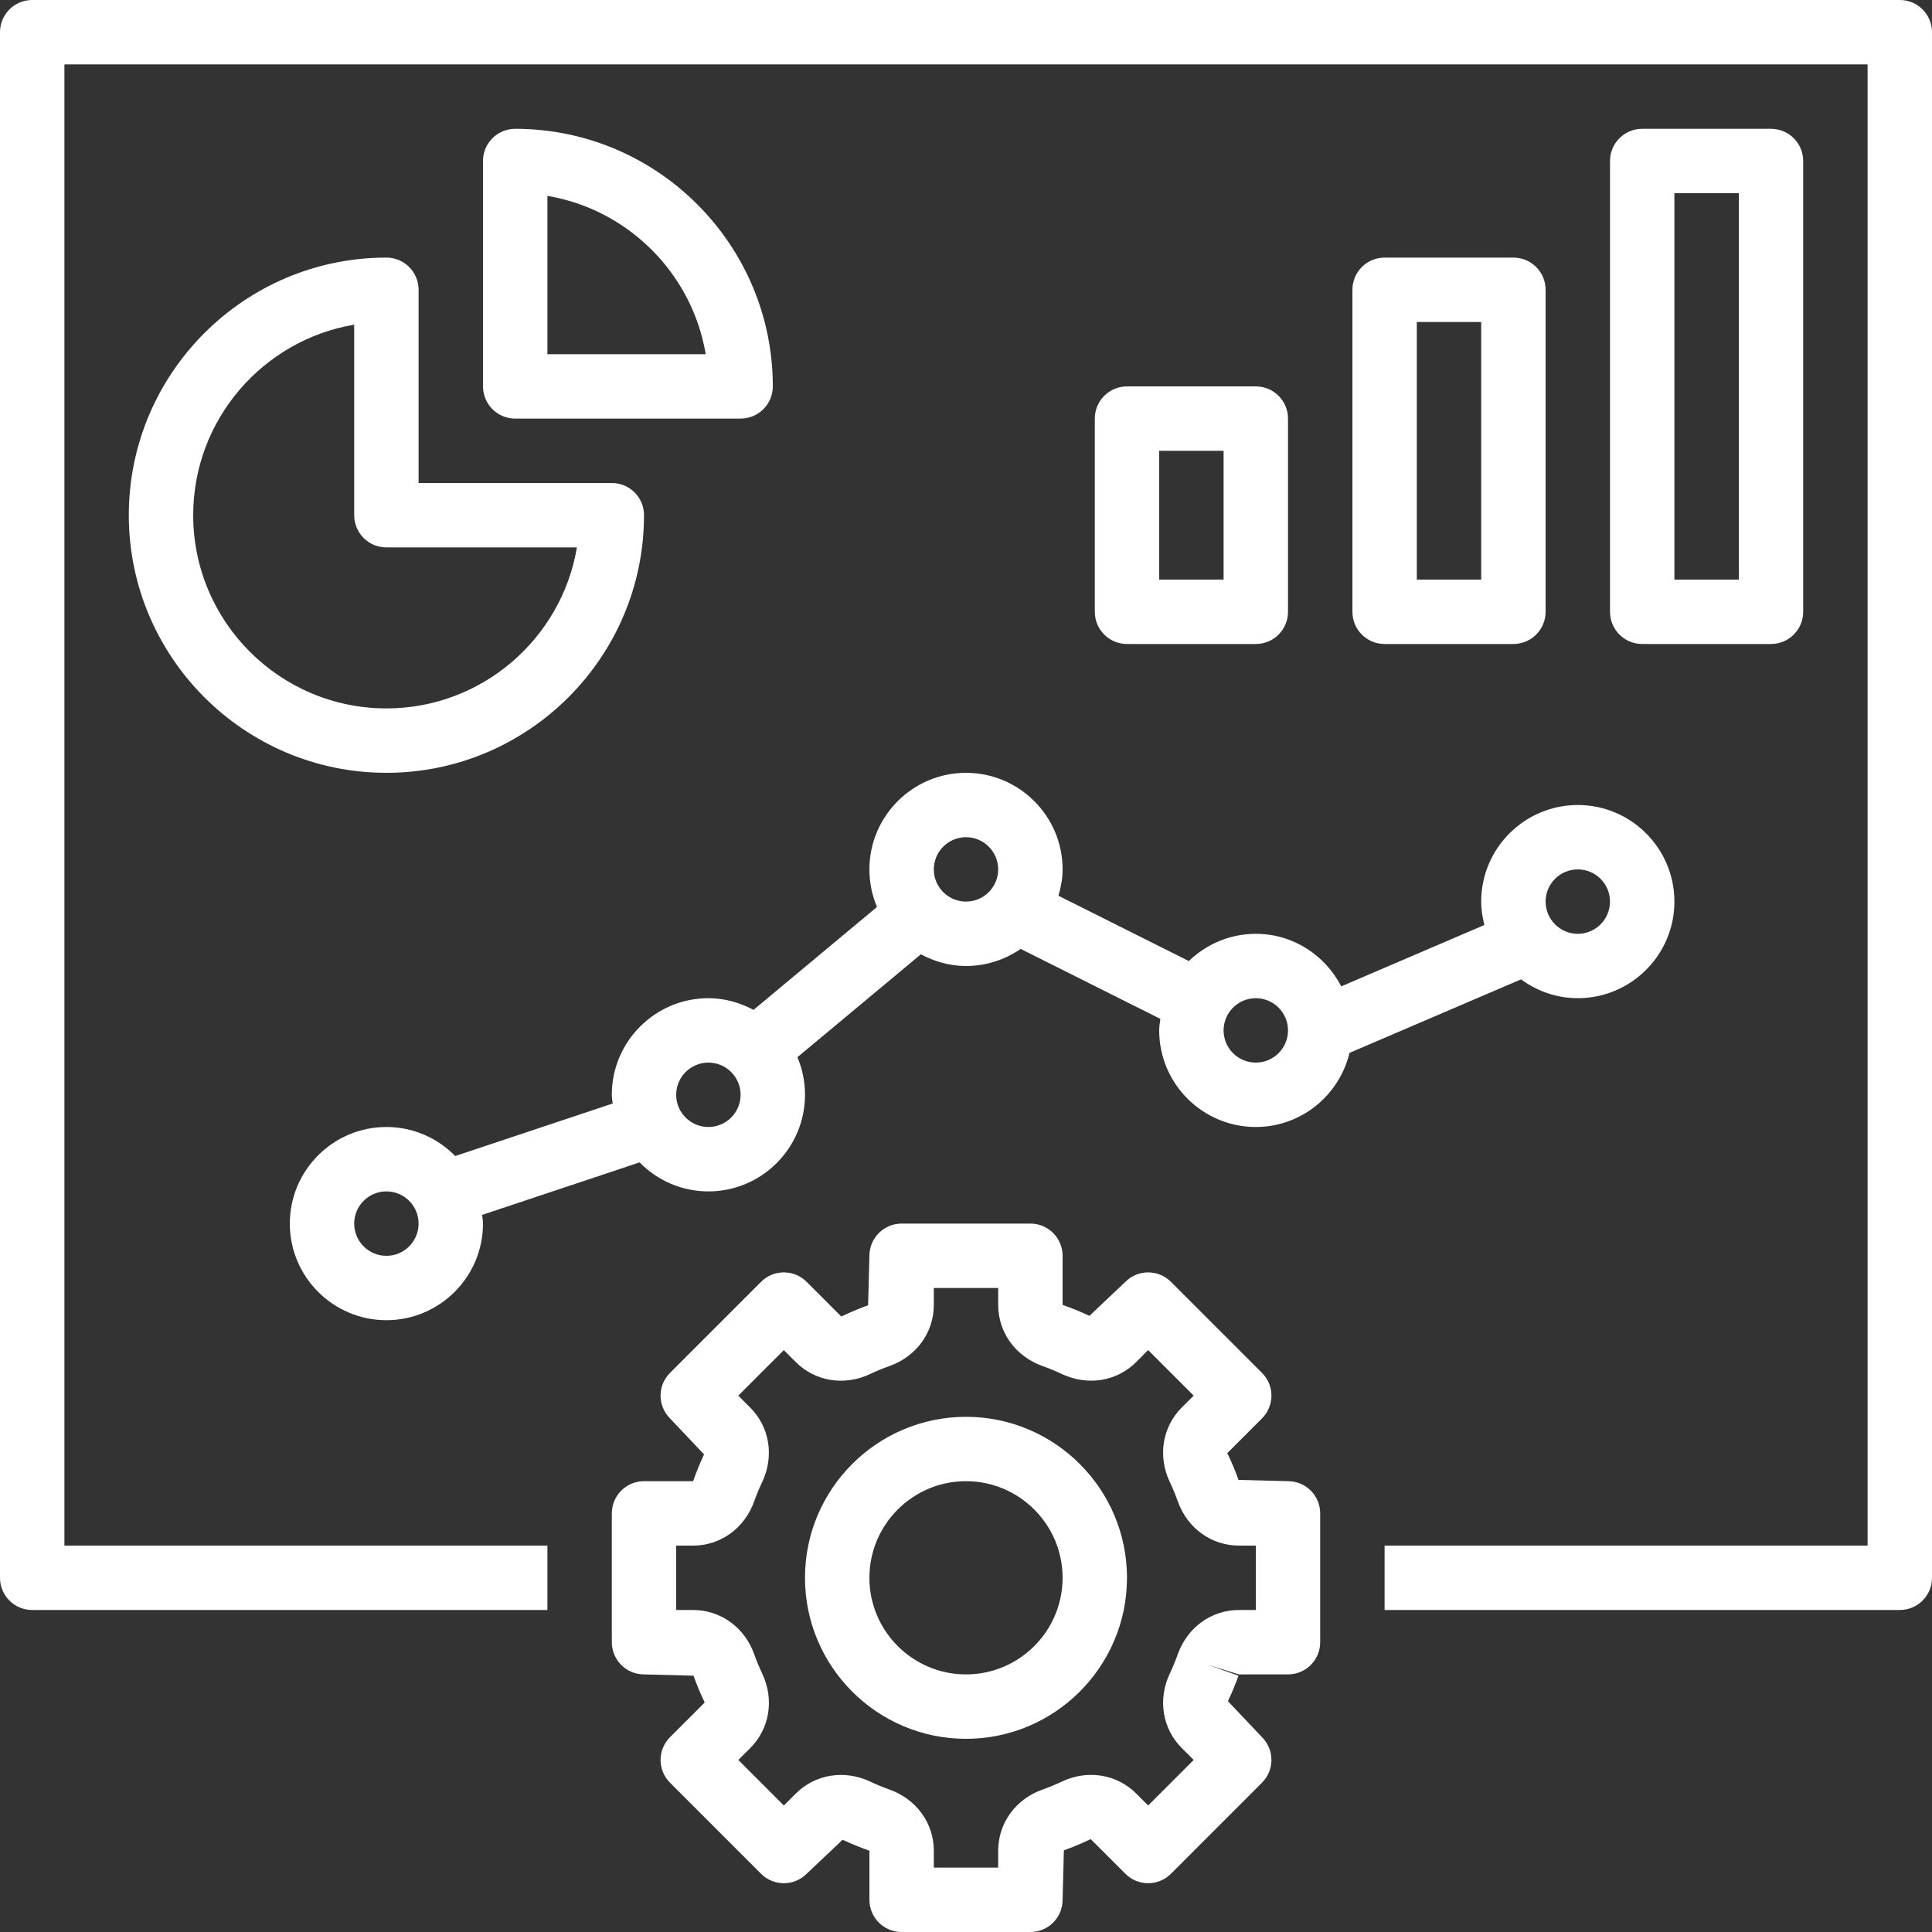 <?xml version="1.0" encoding="UTF-8"?> <svg xmlns="http://www.w3.org/2000/svg" width="100" height="100" viewBox="0 0 100 100" fill="none"><rect x="0" y="0" width="100" height="100" fill="#333333" stroke="none"/><path d="M50 73.334C45.405 73.334 41.666 77.071 41.666 81.667C41.666 86.262 45.405 90.001 50 90.001C54.594 90.001 58.333 86.262 58.333 81.667C58.333 77.071 54.594 73.334 50 73.334ZM50 86.667C47.244 86.667 45 84.423 45 81.667C45 78.91 47.244 76.666 50 76.666C52.756 76.666 55 78.91 55 81.667C55 84.423 52.756 86.667 50 86.667Z" fill="white"></path><path d="M66.667 86.667C67.588 86.667 68.333 85.922 68.333 84.999V78.334C68.333 77.411 67.588 76.666 66.667 76.666L64.105 76.6C63.946 76.148 63.761 75.71 63.525 75.212L65.32 73.417C65.973 72.765 65.973 71.711 65.32 71.06L60.608 66.347C59.955 65.695 58.901 65.695 58.251 66.347L56.387 68.109C55.957 67.906 55.519 67.723 55 67.542V65.001C55 64.078 54.255 63.333 53.334 63.333H46.667C45.746 63.333 45.001 64.078 45.001 65.001L44.933 67.561C44.482 67.722 44.043 67.905 43.545 68.141L41.75 66.347C41.099 65.695 40.045 65.695 39.393 66.347L34.68 71.06C34.028 71.711 34.028 72.765 34.68 73.417L36.442 75.28C36.24 75.71 36.057 76.148 35.875 76.666H33.334C32.413 76.666 31.668 77.411 31.668 78.334V84.999C31.668 85.922 32.413 86.667 33.334 86.667L35.896 86.733C36.055 87.185 36.239 87.623 36.475 88.122L34.68 89.916C34.028 90.568 34.028 91.622 34.68 92.273L39.393 96.987C40.045 97.638 41.099 97.638 41.75 96.987L43.614 95.225C44.043 95.427 44.482 95.61 45.001 95.791V98.334C45.001 99.255 45.746 100 46.667 100H53.334C54.255 100 55 99.255 55 98.334L55.066 95.772C55.519 95.612 55.957 95.428 56.455 95.192L58.251 96.987C58.901 97.638 59.955 97.638 60.608 96.987L65.32 92.273C65.973 91.622 65.973 90.568 65.32 89.916L63.559 88.053C63.76 87.623 63.944 87.185 64.104 86.733L62.534 86.175L64.127 86.667H66.667ZM61.168 90.478L61.785 91.095L59.428 93.452L58.812 92.835C57.806 91.829 56.295 91.584 54.964 92.212C54.635 92.368 54.297 92.507 53.944 92.634C52.56 93.132 51.666 94.372 51.666 95.793V96.666H48.334V95.793C48.334 94.372 47.441 93.132 46.051 92.631C45.703 92.508 45.366 92.37 45.035 92.212C43.706 91.588 42.195 91.832 41.188 92.836L40.572 93.453L38.215 91.096L38.833 90.48C39.839 89.474 40.082 87.965 39.456 86.632C39.299 86.303 39.16 85.965 39.034 85.612C38.535 84.227 37.295 83.333 35.874 83.333H35V80H35.874C37.295 80 38.535 79.106 39.035 77.716C39.158 77.37 39.297 77.031 39.456 76.701C40.08 75.37 39.837 73.862 38.83 72.855L38.214 72.238L40.57 69.882L41.187 70.498C42.194 71.505 43.703 71.75 45.035 71.121C45.364 70.965 45.702 70.826 46.056 70.7C47.441 70.202 48.334 68.962 48.334 67.54V66.667H51.666V67.54C51.666 68.962 52.56 70.202 53.95 70.702C54.297 70.825 54.635 70.963 54.965 71.121C56.299 71.745 57.807 71.504 58.812 70.497L59.428 69.88L61.785 72.237L61.168 72.853C60.161 73.859 59.919 75.368 60.545 76.701C60.702 77.03 60.84 77.368 60.967 77.721C61.466 79.106 62.705 80 64.127 80H65.001V83.333H64.127C62.705 83.333 61.466 84.227 60.967 85.609C60.966 85.612 60.966 85.614 60.963 85.617C60.84 85.963 60.702 86.302 60.544 86.632C59.919 87.963 60.164 89.474 61.168 90.478Z" fill="white"></path><path d="M20.001 13.333C12.649 13.333 6.667 19.315 6.667 26.666C6.667 34.018 12.649 40.001 20.001 40.001C27.352 40.001 33.334 34.018 33.334 26.666C33.334 25.745 32.589 25 31.668 25H21.667V15.001C21.667 14.078 20.922 13.333 20.001 13.333ZM29.861 28.334C29.066 33.056 24.947 36.667 20.001 36.667C14.485 36.667 10 32.182 10 26.666C10 21.719 13.611 17.601 18.333 16.805V26.666C18.333 27.588 19.078 28.334 20.001 28.334H29.861Z" fill="white"></path><path d="M38.333 21.666C39.255 21.666 40.001 20.921 40.001 20C40.001 12.648 34.018 6.667 26.666 6.667C25.745 6.667 25 7.412 25 8.333V20C25 20.921 25.745 21.666 26.666 21.666H38.333ZM28.334 10.138C32.515 10.844 35.823 14.152 36.528 18.333H28.334V10.138Z" fill="white"></path><path d="M78.334 33.333C79.255 33.333 80 32.588 80 31.667V15.001C80 14.078 79.255 13.333 78.334 13.333H71.667C70.746 13.333 70.001 14.078 70.001 15.001V31.667C70.001 32.588 70.746 33.333 71.667 33.333H78.334ZM73.334 16.667H76.666V30H73.334V16.667Z" fill="white"></path><path d="M91.667 33.333C92.588 33.333 93.333 32.588 93.333 31.667V8.333C93.333 7.412 92.588 6.667 91.667 6.667H85C84.079 6.667 83.334 7.412 83.334 8.333V31.667C83.334 32.588 84.079 33.333 85 33.333H91.667ZM86.667 10H90.001V30H86.667V10Z" fill="white"></path><path d="M65.001 33.333C65.922 33.333 66.667 32.588 66.667 31.667V21.666C66.667 20.745 65.922 20 65.001 20H58.334C57.413 20 56.667 20.745 56.667 21.666V31.667C56.667 32.588 57.413 33.333 58.334 33.333H65.001ZM60 23.334H63.333V30H60V23.334Z" fill="white"></path><path d="M36.667 61.667C39.423 61.667 41.667 59.423 41.667 56.667C41.667 55.976 41.527 55.321 41.274 54.721L47.665 49.395C48.365 49.769 49.151 50 50 50C51.051 50 52.026 49.67 52.83 49.115L60.06 52.737C60.037 52.933 59.999 53.129 59.999 53.334C59.999 56.09 62.243 58.333 65.001 58.333C67.355 58.333 69.322 56.691 69.85 54.497L78.728 50.692C79.555 51.296 80.565 51.666 81.667 51.666C84.423 51.666 86.667 49.424 86.667 46.666C86.667 43.91 84.423 41.667 81.667 41.667C78.91 41.667 76.666 43.91 76.666 46.666C76.666 47.087 76.735 47.489 76.831 47.878L69.423 51.054C68.592 49.447 66.932 48.334 65.001 48.334C63.654 48.334 62.434 48.875 61.533 49.743L54.786 46.364C54.912 45.929 55 45.477 55 45C55 42.243 52.756 40.001 50 40.001C47.244 40.001 45 42.243 45 45C45 45.69 45.14 46.347 45.393 46.945L39.002 52.271C38.302 51.899 37.514 51.666 36.667 51.666C33.91 51.666 31.667 53.91 31.667 56.667C31.667 56.822 31.698 56.966 31.712 57.118L23.562 59.836C22.655 58.91 21.395 58.333 20 58.333C17.243 58.333 15.001 60.577 15.001 63.333C15.001 66.09 17.243 68.333 20 68.333C22.756 68.333 25 66.09 25 63.333C25 63.179 24.969 63.033 24.955 62.882L33.105 60.165C34.012 61.089 35.272 61.667 36.667 61.667ZM20 65.001C19.08 65.001 18.333 64.253 18.333 63.333C18.333 62.413 19.08 61.667 20 61.667C20.92 61.667 21.666 62.413 21.666 63.333C21.666 64.253 20.92 65.001 20 65.001ZM81.667 45C82.587 45 83.333 45.746 83.333 46.666C83.333 47.586 82.587 48.334 81.667 48.334C80.747 48.334 80 47.586 80 46.666C80 45.746 80.747 45 81.667 45ZM65.001 51.666C65.92 51.666 66.667 52.414 66.667 53.334C66.667 54.254 65.92 55 65.001 55C64.081 55 63.333 54.254 63.333 53.334C63.333 52.414 64.081 51.666 65.001 51.666ZM50 43.333C50.92 43.333 51.666 44.08 51.666 45C51.666 45.92 50.92 46.666 50 46.666C49.08 46.666 48.334 45.92 48.334 45C48.334 44.08 49.08 43.333 50 43.333ZM36.667 55C37.587 55 38.333 55.746 38.333 56.667C38.333 57.587 37.587 58.333 36.667 58.333C35.747 58.333 34.999 57.587 34.999 56.667C34.999 55.746 35.747 55 36.667 55Z" fill="white"></path><path d="M98.334 0H1.666C0.745 0 0 0.745 0 1.666V81.667C0 82.588 0.745 83.333 1.666 83.333H28.334V80H3.334V3.334H96.666V80H71.666V83.333H98.334C99.255 83.333 100 82.588 100 81.667V1.666C100 0.745 99.255 0 98.334 0Z" fill="white"></path></svg> 